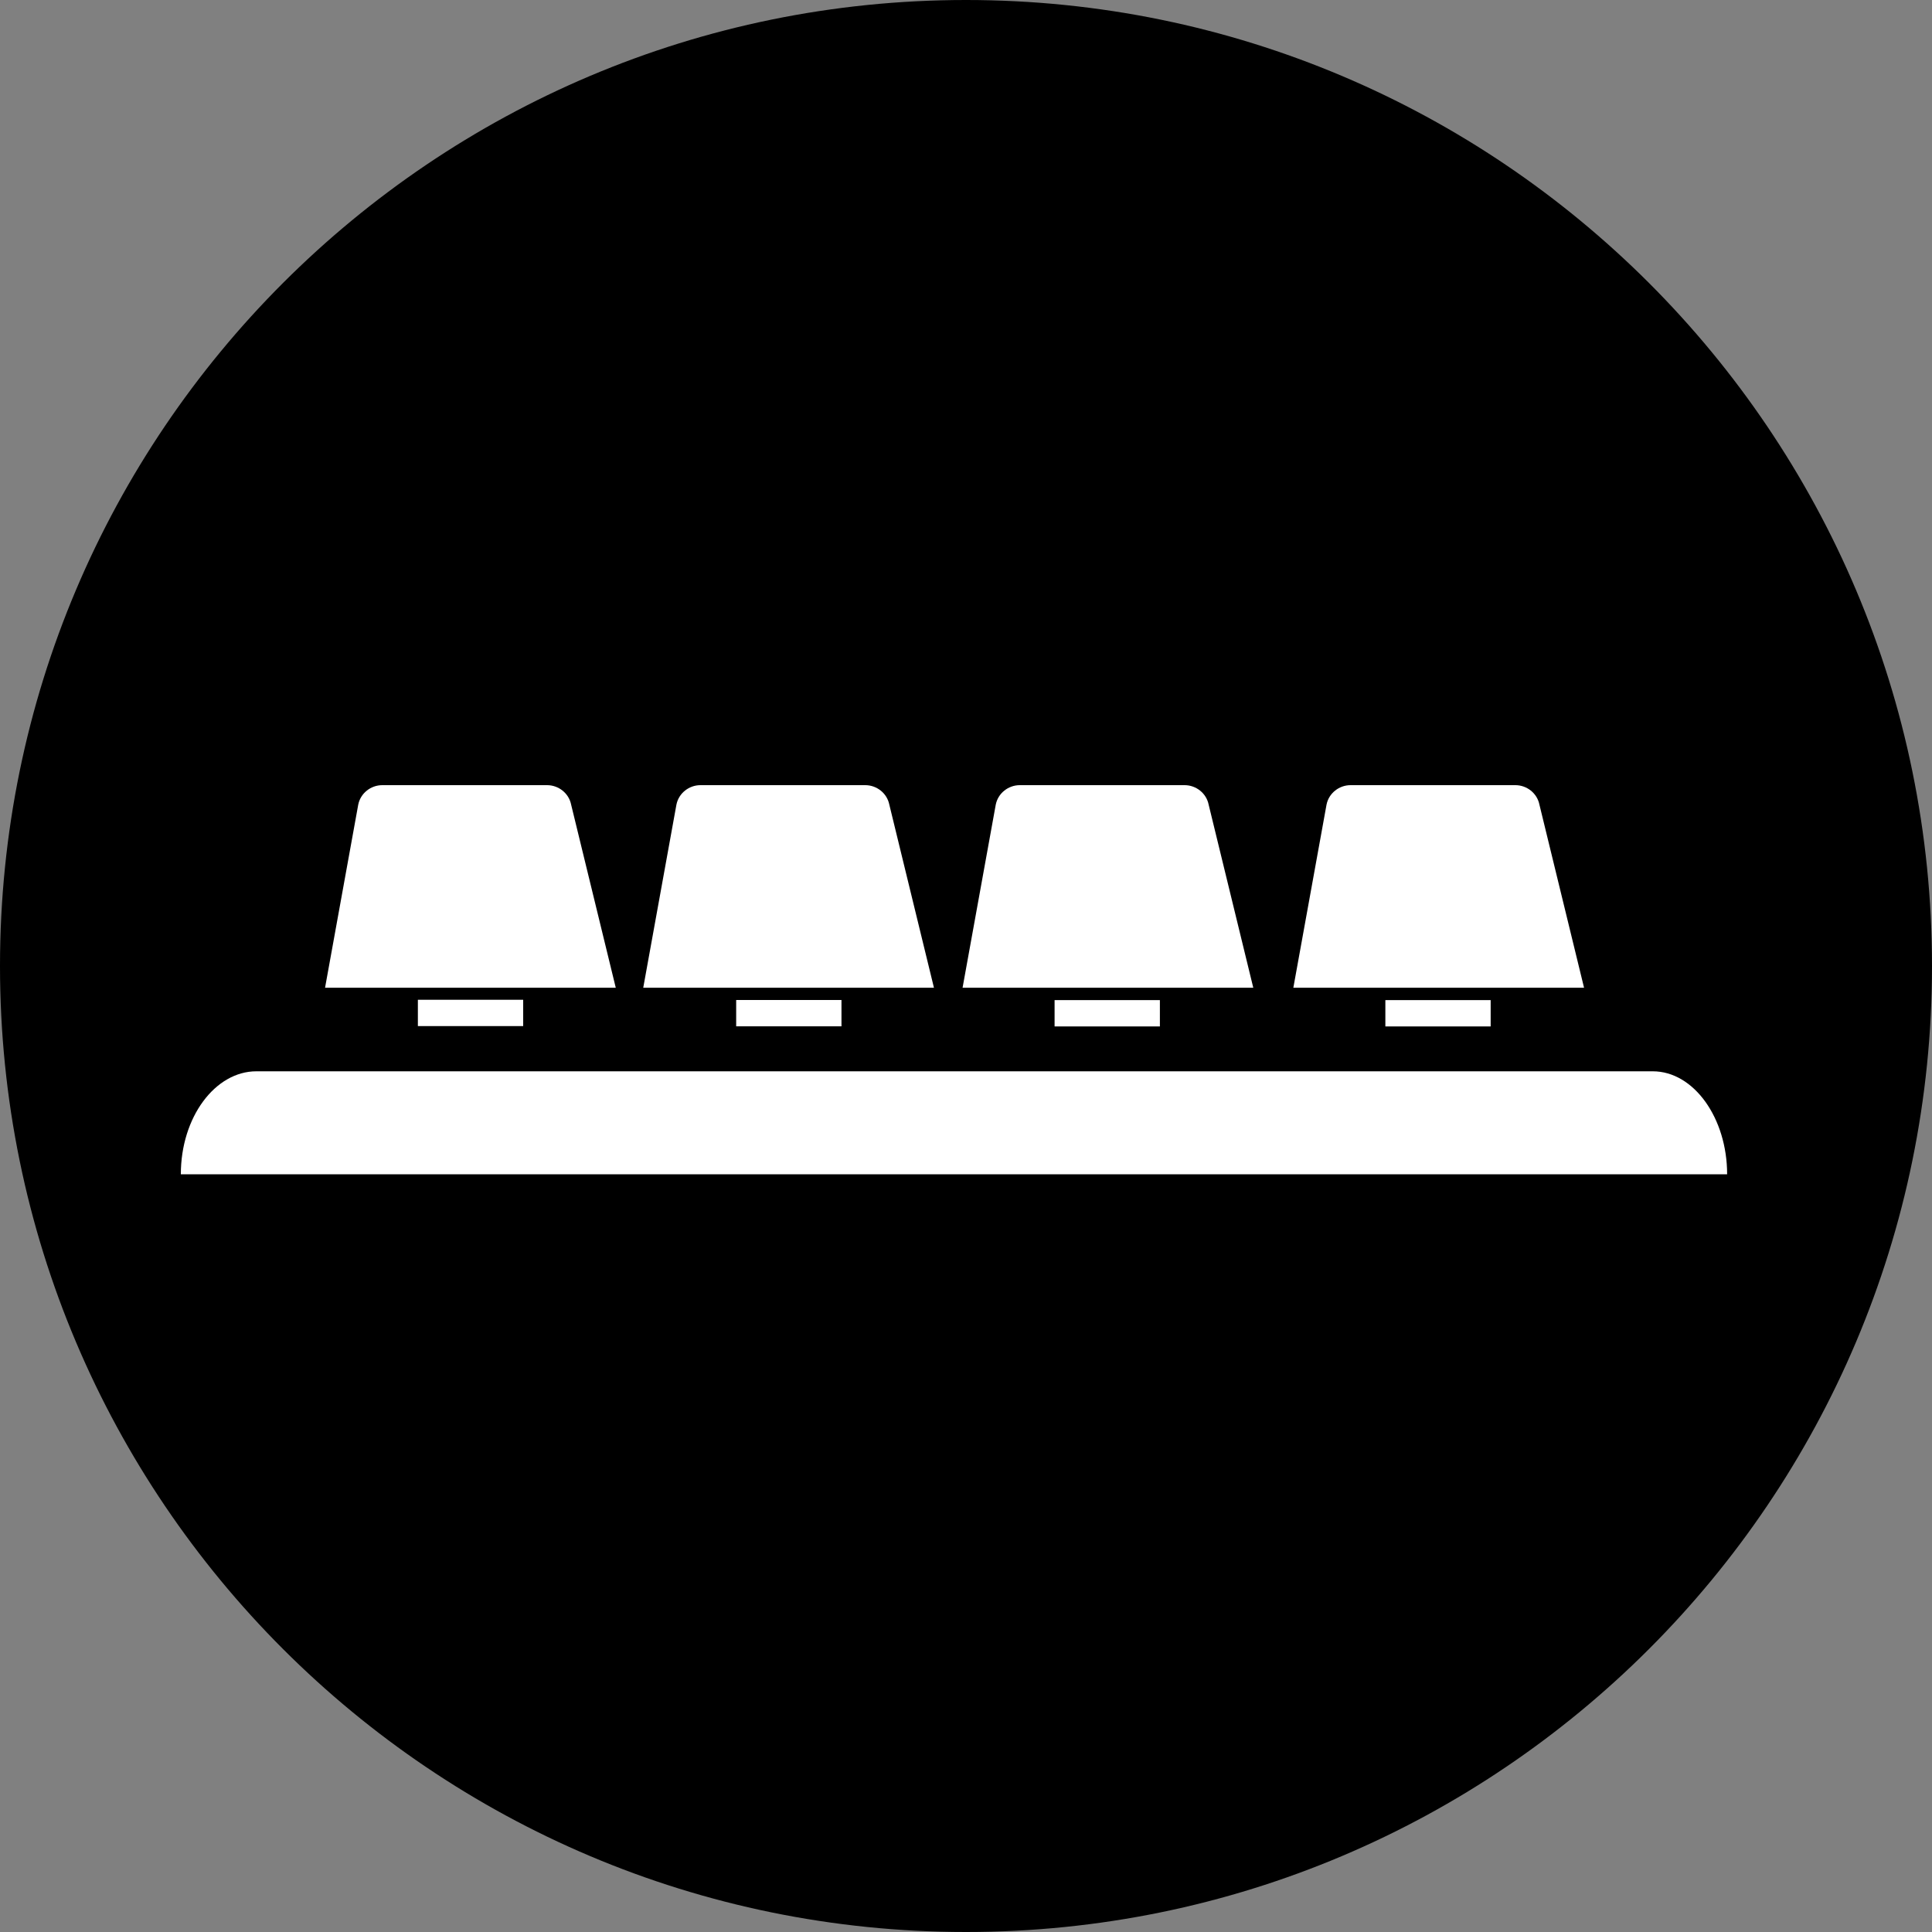 <?xml version="1.0" encoding="UTF-8"?>
<svg id="_图层_1" data-name="图层 1" xmlns="http://www.w3.org/2000/svg" viewBox="0 0 16.88 16.88">
  <rect x="0" y="0" width="16.88" height="16.88" fill="#808080" stroke="none"/>
  <g id="icon-3" transform="rotate(90) translate(0 -16.88)">
    <path d="m0,8.44c0,4.66,3.78,8.44,8.44,8.44s8.44-3.78,8.44-8.44S13.1,0,8.44,0,0,3.78,0,8.44Z" style="fill: #000; stroke-width: 0px;"/>
    <g>
      <g>
        <path d="m8.63,11.5v2.54l-1.6-.29c-.1-.02-.17-.11-.17-.21v-1.44c0-.1.07-.19.17-.21l1.6-.39Z" style="fill: #fff; stroke-width: 0px;"/>
        <rect x="8.735" y="12.309" width=".23" height=".92" style="fill: #fff; stroke-width: 0px;"/>
        <path d="m8.63,8.72v2.54l-1.6-.29c-.1-.02-.17-.11-.17-.21v-1.44c0-.1.07-.19.17-.21l1.6-.39Z" style="fill: #fff; stroke-width: 0px;"/>
        <rect x="8.737" y="9.528" width=".23" height=".92" style="fill: #fff; stroke-width: 0px;"/>
        <path d="m8.63,5.93v2.54l-1.6-.29c-.1-.02-.17-.11-.17-.21v-1.44c0-.1.07-.19.17-.21l1.6-.39Z" style="fill: #fff; stroke-width: 0px;"/>
        <path d="m8.63,3.04v2.54l-1.6-.29c-.1-.02-.17-.11-.17-.21v-1.44c0-.1.07-.19.17-.21l1.6-.39Z" style="fill: #fff; stroke-width: 0px;"/>
        <rect x="8.738" y="6.746" width=".23" height=".92" style="fill: #fff; stroke-width: 0px;"/>
        <rect x="8.738" y="3.856" width=".23" height=".92" style="fill: #fff; stroke-width: 0px;"/>
      </g>
      <path d="m9.36,2.44v12.2c0,.36.4.66.9.66V1.79c-.49,0-.9.29-.9.65Z" style="fill: #fff; stroke-width: 0px;"/>
    </g>
  </g>
</svg>
